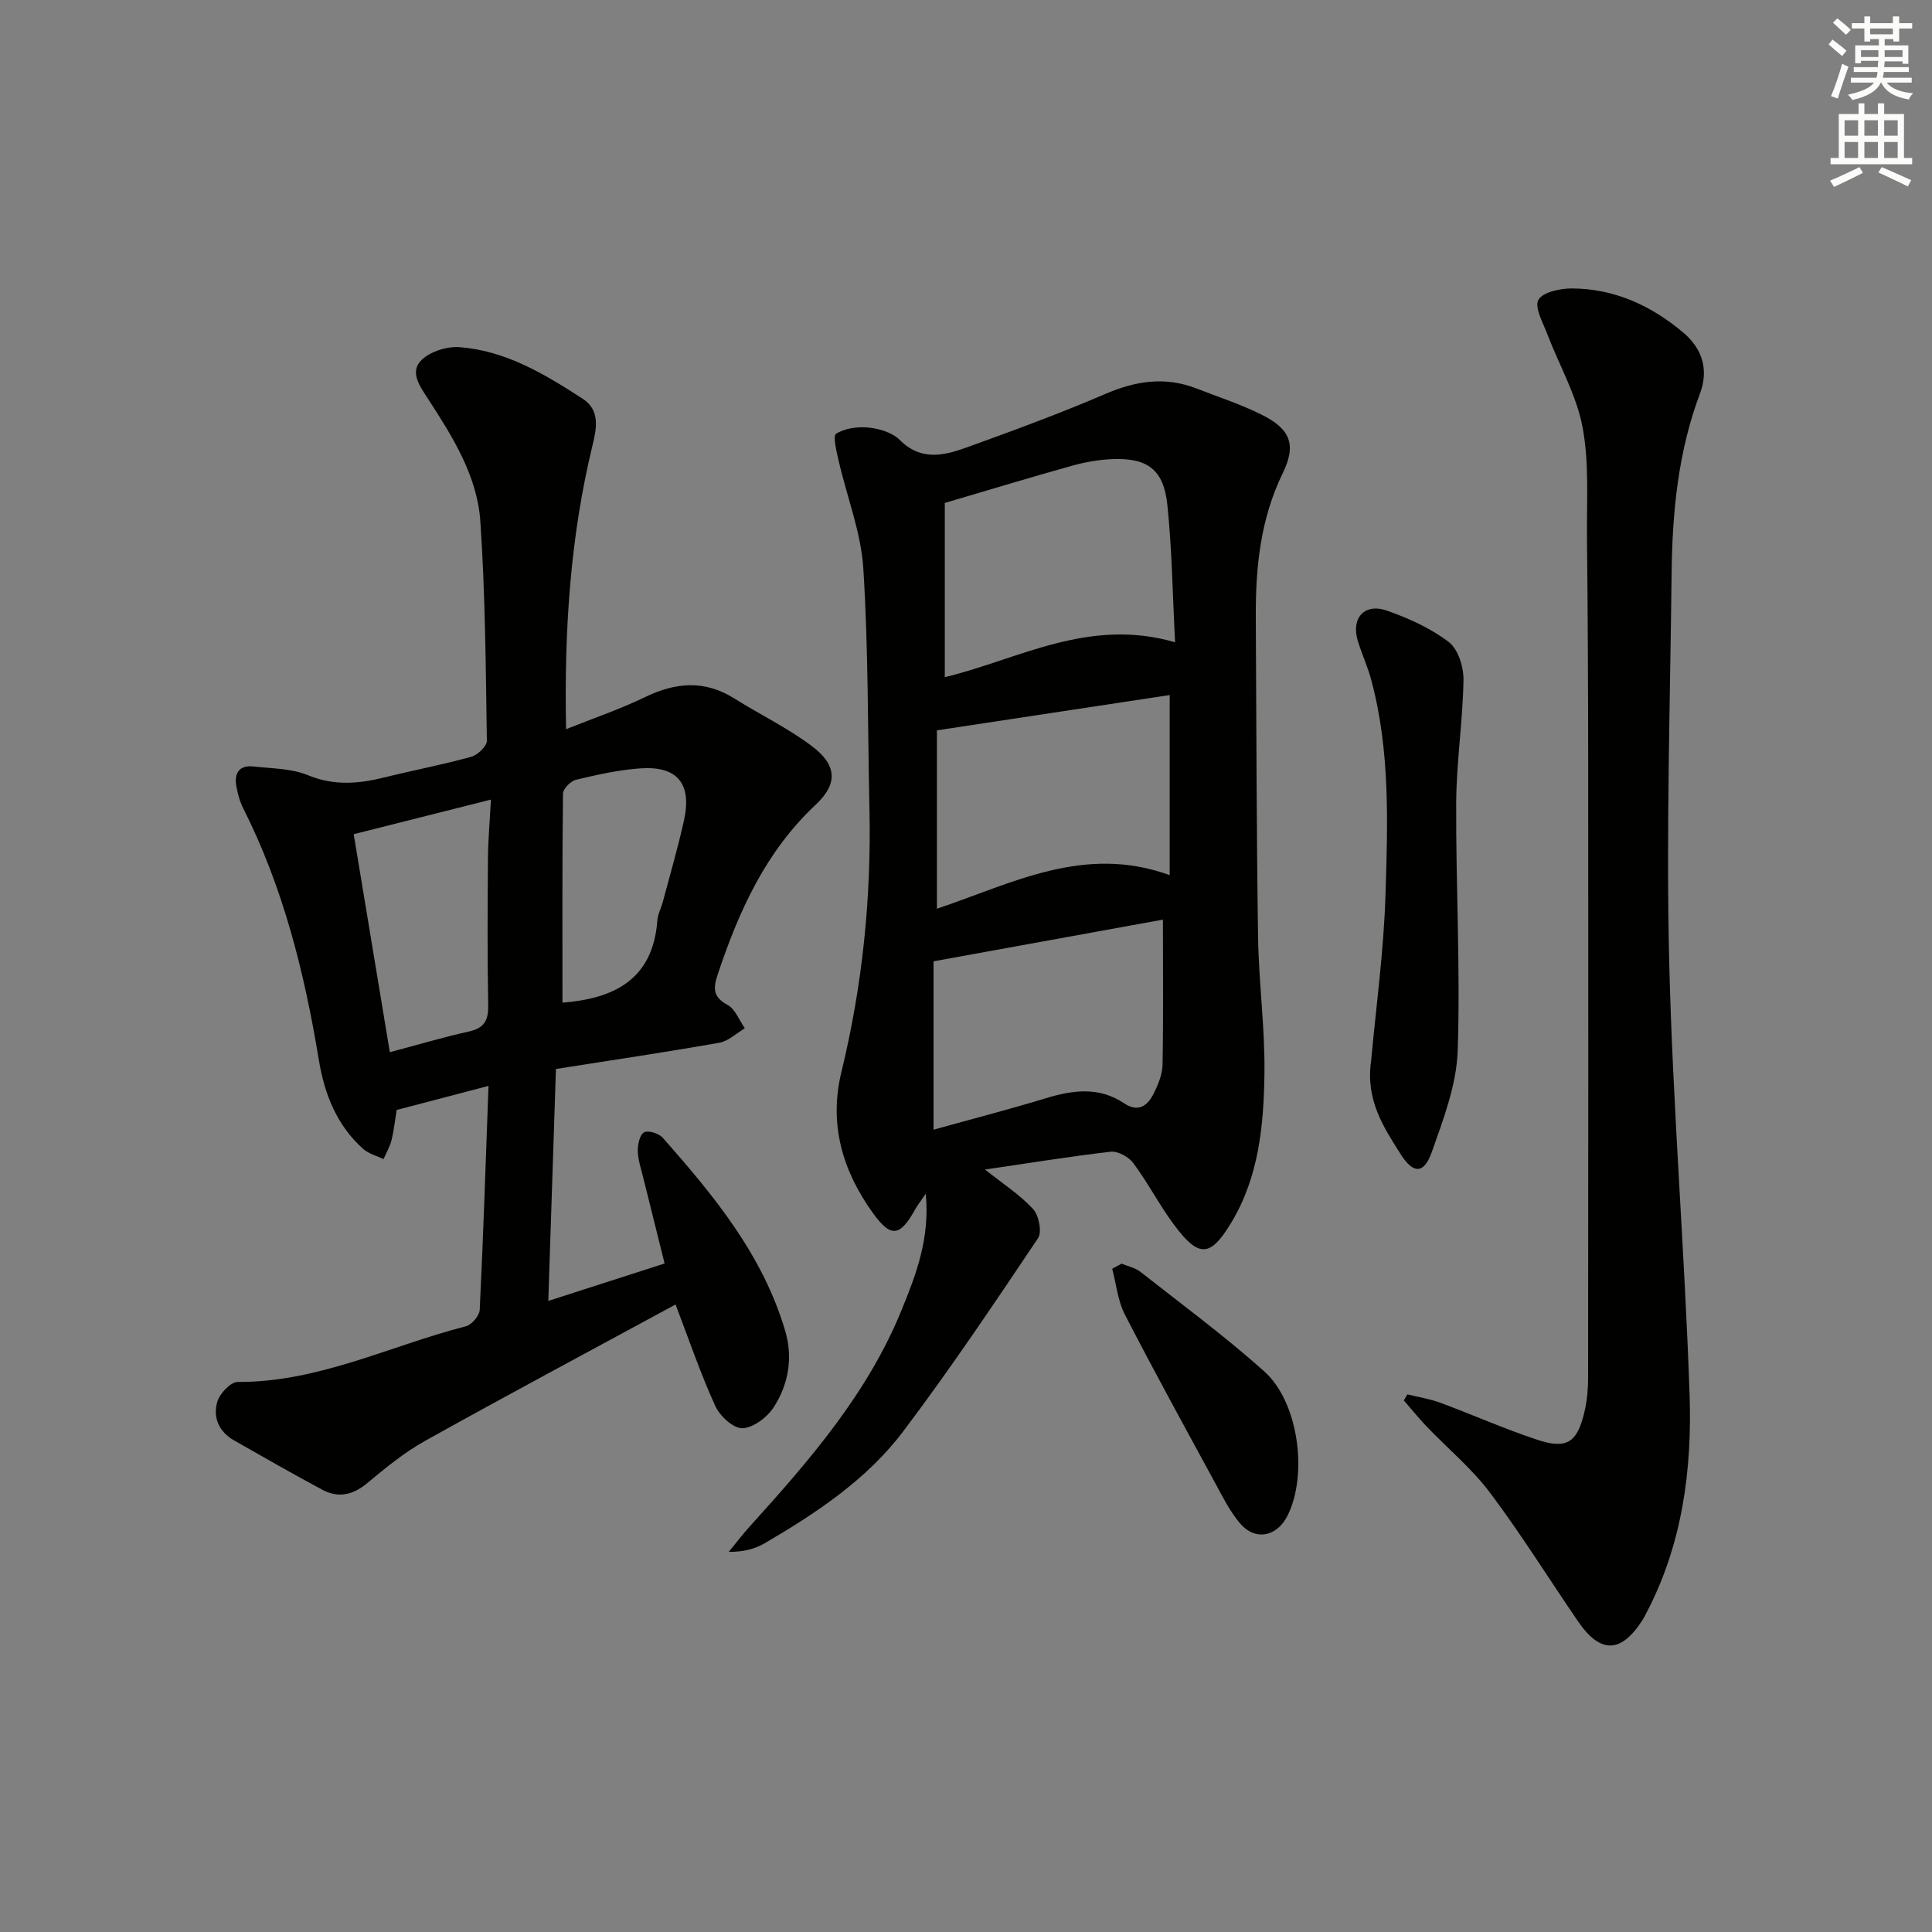 <svg enable-background="new 0 0 400 400" viewBox="0 0 400 400" xmlns="http://www.w3.org/2000/svg"><rect x="0" y="0" width="400" height="400" fill="#808080" stroke="none"/><g fill="#010100"><path d="m139.87 270.08c-17.47 9.48-34.76 18.7-51.87 28.24-4.33 2.41-8.24 5.65-12.08 8.83-2.94 2.43-5.95 3.02-9.18 1.29-6.15-3.28-12.18-6.77-18.24-10.2-3.17-1.79-4.47-4.77-3.51-8.02.5-1.7 2.76-4.11 4.22-4.1 16.74.08 31.56-7.5 47.25-11.53 1.2-.31 2.8-2.18 2.86-3.39.74-15.25 1.24-30.52 1.82-46.38-6.62 1.74-12.51 3.28-19.02 4.99-.28 1.71-.52 3.99-1.05 6.2-.33 1.38-1.09 2.65-1.66 3.97-1.42-.69-3.08-1.1-4.21-2.1-5.46-4.87-8.01-11.33-9.17-18.33-2.98-18.09-7.36-35.73-15.68-52.21-.73-1.45-1.17-3.1-1.44-4.71-.45-2.69.76-4.26 3.59-3.94 3.79.43 7.84.4 11.27 1.81 5.42 2.24 10.53 1.77 15.89.44 5.96-1.48 12.01-2.62 17.92-4.26 1.33-.37 3.23-2.2 3.22-3.33-.23-15.14-.32-30.3-1.35-45.4-.65-9.49-5.78-17.59-10.88-25.45-1.65-2.54-3.87-5.54-1.23-8.03 1.85-1.74 5.27-2.8 7.87-2.59 9.56.75 17.63 5.61 25.46 10.7 3.62 2.35 2.84 6.16 2.02 9.55-4.62 19.02-5.9 38.34-5.49 58.84 5.75-2.3 11.2-4.15 16.34-6.64 6.32-3.06 12.31-3.59 18.46.26 5.34 3.35 11.09 6.12 16.1 9.89 5.18 3.9 5.43 7.77.78 12.13-10.34 9.69-15.88 21.95-20.25 35.03-.99 2.95-1.09 4.74 2.02 6.43 1.59.86 2.4 3.18 3.56 4.83-1.76 1.03-3.41 2.66-5.29 2.99-11.09 1.95-22.24 3.61-33.82 5.43-.52 15.85-1.04 31.53-1.58 48.02 8.27-2.66 15.8-5.09 24.08-7.75-1.55-6.2-3.02-12.07-4.47-17.95-.44-1.77-1.05-3.56-1.08-5.35-.02-1.34.39-3.35 1.28-3.84.86-.48 3.06.19 3.85 1.08 10.61 11.99 20.78 24.32 25.41 40.09 1.62 5.54.64 11.05-2.43 15.78-1.35 2.07-4.25 4.25-6.48 4.3-1.89.03-4.67-2.56-5.61-4.65-3.08-6.78-5.49-13.85-8.2-20.97zm-38.23-104.53c-9.84 2.48-18.91 4.76-28.41 7.16 2.47 14.9 4.94 29.82 7.48 45.14 5.88-1.56 11.08-3.12 16.38-4.29 3.26-.72 4.05-2.38 3.99-5.55-.2-10.13-.13-20.27-.05-30.41.03-3.74.37-7.49.61-12.05zm14.81 42.04c10.35-.82 18.73-4.53 19.65-17.04.09-1.29.79-2.52 1.12-3.8 1.49-5.59 3.11-11.15 4.37-16.79 1.72-7.73-1.33-11.45-9.14-10.87-4.44.33-8.85 1.31-13.19 2.35-1.11.27-2.69 1.87-2.7 2.87-.17 14.41-.11 28.82-.11 43.28z"/><path d="m203.94 242.14c3.71 2.96 7.22 5.21 9.95 8.18 1.2 1.3 1.88 4.76 1.02 6.04-9.08 13.52-18.15 27.07-27.96 40.05-7.51 9.93-17.9 16.82-28.57 23.07-2.07 1.21-4.47 1.85-7.5 1.81 1.48-1.79 2.89-3.65 4.45-5.37 12.31-13.6 24.31-27.44 31.34-44.7 2.99-7.33 5.88-14.81 5-24.07-1.08 1.58-1.71 2.37-2.2 3.25-3.17 5.71-5.06 5.88-8.79.68-6.31-8.79-9.09-18.4-6.47-29.16 4.35-17.87 6.2-35.99 5.8-54.36-.36-16.63-.22-33.3-1.27-49.89-.47-7.45-3.38-14.74-5.07-22.13-.45-1.95-1.29-5.29-.55-5.75 1.85-1.15 4.54-1.5 6.8-1.26 2.22.24 4.87 1.05 6.37 2.56 4.35 4.38 9.12 3.26 13.81 1.56 9.69-3.5 19.37-7.05 28.82-11.12 6.29-2.7 12.37-3.6 18.8-1.1 4.49 1.75 9.1 3.25 13.4 5.38 6.01 2.98 7.36 6.19 4.47 12.13-4.67 9.58-5.66 19.67-5.59 30.04.13 21.99.14 43.98.47 65.96.14 9.46 1.45 18.92 1.32 28.37-.15 10.62-1.14 21.28-6.83 30.76-4.33 7.21-6.72 7.43-11.81.61-3.08-4.12-5.46-8.76-8.52-12.89-.96-1.29-3.21-2.51-4.71-2.34-8.57 1-17.09 2.39-25.98 3.69zm39.35-109.16c-.52-9.92-.64-19.23-1.6-28.45-.76-7.29-4.1-9.75-11.32-9.48-2.79.11-5.63.6-8.32 1.35-8.58 2.39-17.11 4.98-26.44 7.73v36.07c15.13-3.62 29.73-12.46 47.68-7.22zm-1.12 48.21c0-12.52 0-24.56 0-37.29-15.97 2.42-31.89 4.84-48.19 7.31v36.93c15.52-5.2 30.49-13.4 48.19-6.95zm-1.4 9.21c-15.26 2.77-31.18 5.66-47.49 8.63v34.86c7.72-2.15 15.51-4.16 23.21-6.5 5.62-1.71 11.04-2.45 16.24 1.03 2.85 1.91 4.79.61 6.05-1.87.96-1.89 1.87-4.05 1.91-6.11.19-9.77.08-19.54.08-30.04z"/><path d="m291.38 288.69c2.27.56 4.62.92 6.81 1.73 6.69 2.48 13.23 5.4 20 7.64 6.23 2.07 8.38.63 9.88-5.87.52-2.24.73-4.6.73-6.91.04-42.16.05-84.32.02-126.48-.01-15.83-.09-31.66-.25-47.48-.08-7.65.48-15.46-.92-22.88-1.25-6.65-4.85-12.84-7.3-19.28-.89-2.35-2.69-5.5-1.84-7.07.87-1.6 4.49-2.37 6.9-2.37 8.83.02 16.51 3.57 23.14 9.18 3.83 3.24 5.29 7.58 3.41 12.57-4.51 12-5.73 24.54-5.87 37.21-.3 26.8-1.14 53.62-.5 80.4.72 29.91 3.21 59.77 4.22 89.67.53 15.51-1.49 30.87-8.84 45-.31.59-.6 1.19-.96 1.75-4.42 6.83-8.68 6.92-13.29.19-6.08-8.87-11.77-18.04-18.22-26.63-3.77-5.02-8.73-9.13-13.11-13.7-1.66-1.73-3.16-3.61-4.74-5.42.24-.42.48-.83.73-1.25z"/><path d="m283.87 219.68c.99-10.86 2.61-22.58 2.98-34.34.46-14.93 1-29.97-2.97-44.64-.73-2.72-1.93-5.31-2.76-8-1.45-4.75 1.39-7.92 6.08-6.26 4.5 1.59 9.04 3.64 12.78 6.51 1.93 1.48 3.07 5.19 3.02 7.86-.14 8.46-1.46 16.9-1.51 25.35-.09 17.13.89 34.29.31 51.39-.24 7.06-2.96 14.17-5.36 20.96-1.63 4.61-3.85 4.56-6.44.47-3.56-5.62-7.29-11.25-6.13-19.3z"/><path d="m232.22 261.63c1.31.55 2.81.85 3.89 1.69 8.62 6.78 17.48 13.31 25.64 20.61 7.1 6.35 9.06 21.25 4.86 29.79-2.2 4.48-6.76 5.39-9.92 1.62-2.11-2.5-3.61-5.55-5.19-8.46-6.27-11.54-12.6-23.04-18.61-34.72-1.47-2.85-1.78-6.3-2.62-9.48.65-.34 1.3-.7 1.95-1.05z"/></g><path d="m378.6 9.2.8-1c.9.7 1.9 1.4 2.9 2.3l-.9 1.1c-1.1-.9-2-1.7-2.8-2.4zm.5 10.7c.9-2.1 1.6-4.3 2.3-6.7.4.2.8.4 1.3.6-.7 2.1-1.5 4.2-2.2 6.6zm.4-15.2.9-.9c1 .8 2 1.6 2.8 2.4l-1 1c-1-.9-1.9-1.8-2.7-2.5zm12.5-1.3h1.2v1.4h2.7v1.1h-2.7v2.7h-1.2v-.5h-1.8v1.3h4.9v3.8h-1.2v-.5h-3.7c0 .4-.1.9-.1 1.2h5.1v1h-5.2c0 .5-.1.9-.2 1.2h6v1h-5.2c1.1 1.3 2.9 2 5.5 2.2-.4.4-.7.8-.9 1.3-2.9-.5-4.8-1.6-5.7-3.5h-.1c-.8 1.7-2.7 2.9-5.9 3.6-.2-.4-.6-.8-.9-1.1 2.8-.6 4.6-1.4 5.4-2.5h-4.8v-1h5.3c.1-.3.2-.7.2-1.2h-4.9v-1h5c0-.4 0-.8.1-1.3h-3.6v.5h-1.2v-3.7h4.9v-1.3h-1.8v.5h-1.2v-2.7h-2.6v-1.1h2.6v-1.4h1.2v1.4h4.7v-1.4zm-6.7 8.4h3.6c0-.4 0-.9 0-1.4h-3.6zm1.9-4.7h4.7v-1.2h-4.7zm6.7 3.3h-3.7v1.4h3.7z" fill="#fbfcfa"/><path d="m384.7 21.4h1.3v2.2h2.8v-2.2h1.3v2.2h4.1v9.1h1.7v1.3h-16.9v-1.3h1.7v-9.1h4.1v-2.2zm.3 13.2.7 1.2c-1.8.9-3.8 1.9-6 2.9-.2-.4-.5-.8-.8-1.3 2.4-1 4.4-2 6.1-2.8zm-3.1-6.5h2.8v-3.2h-2.8zm0 4.6h2.8v-3.3h-2.8zm4.1-4.6h2.8v-3.2h-2.8zm0 4.6h2.8v-3.3h-2.8v3.2zm3.6 1.9c2.1.9 4.1 1.8 6.1 2.7l-.7 1.3c-2.2-1.1-4.2-2-6.1-2.9zm3.3-9.7h-2.8v3.2h2.8zm-2.8 7.8h2.8v-3.3h-2.8z" fill="#fbfcfa"/></svg>